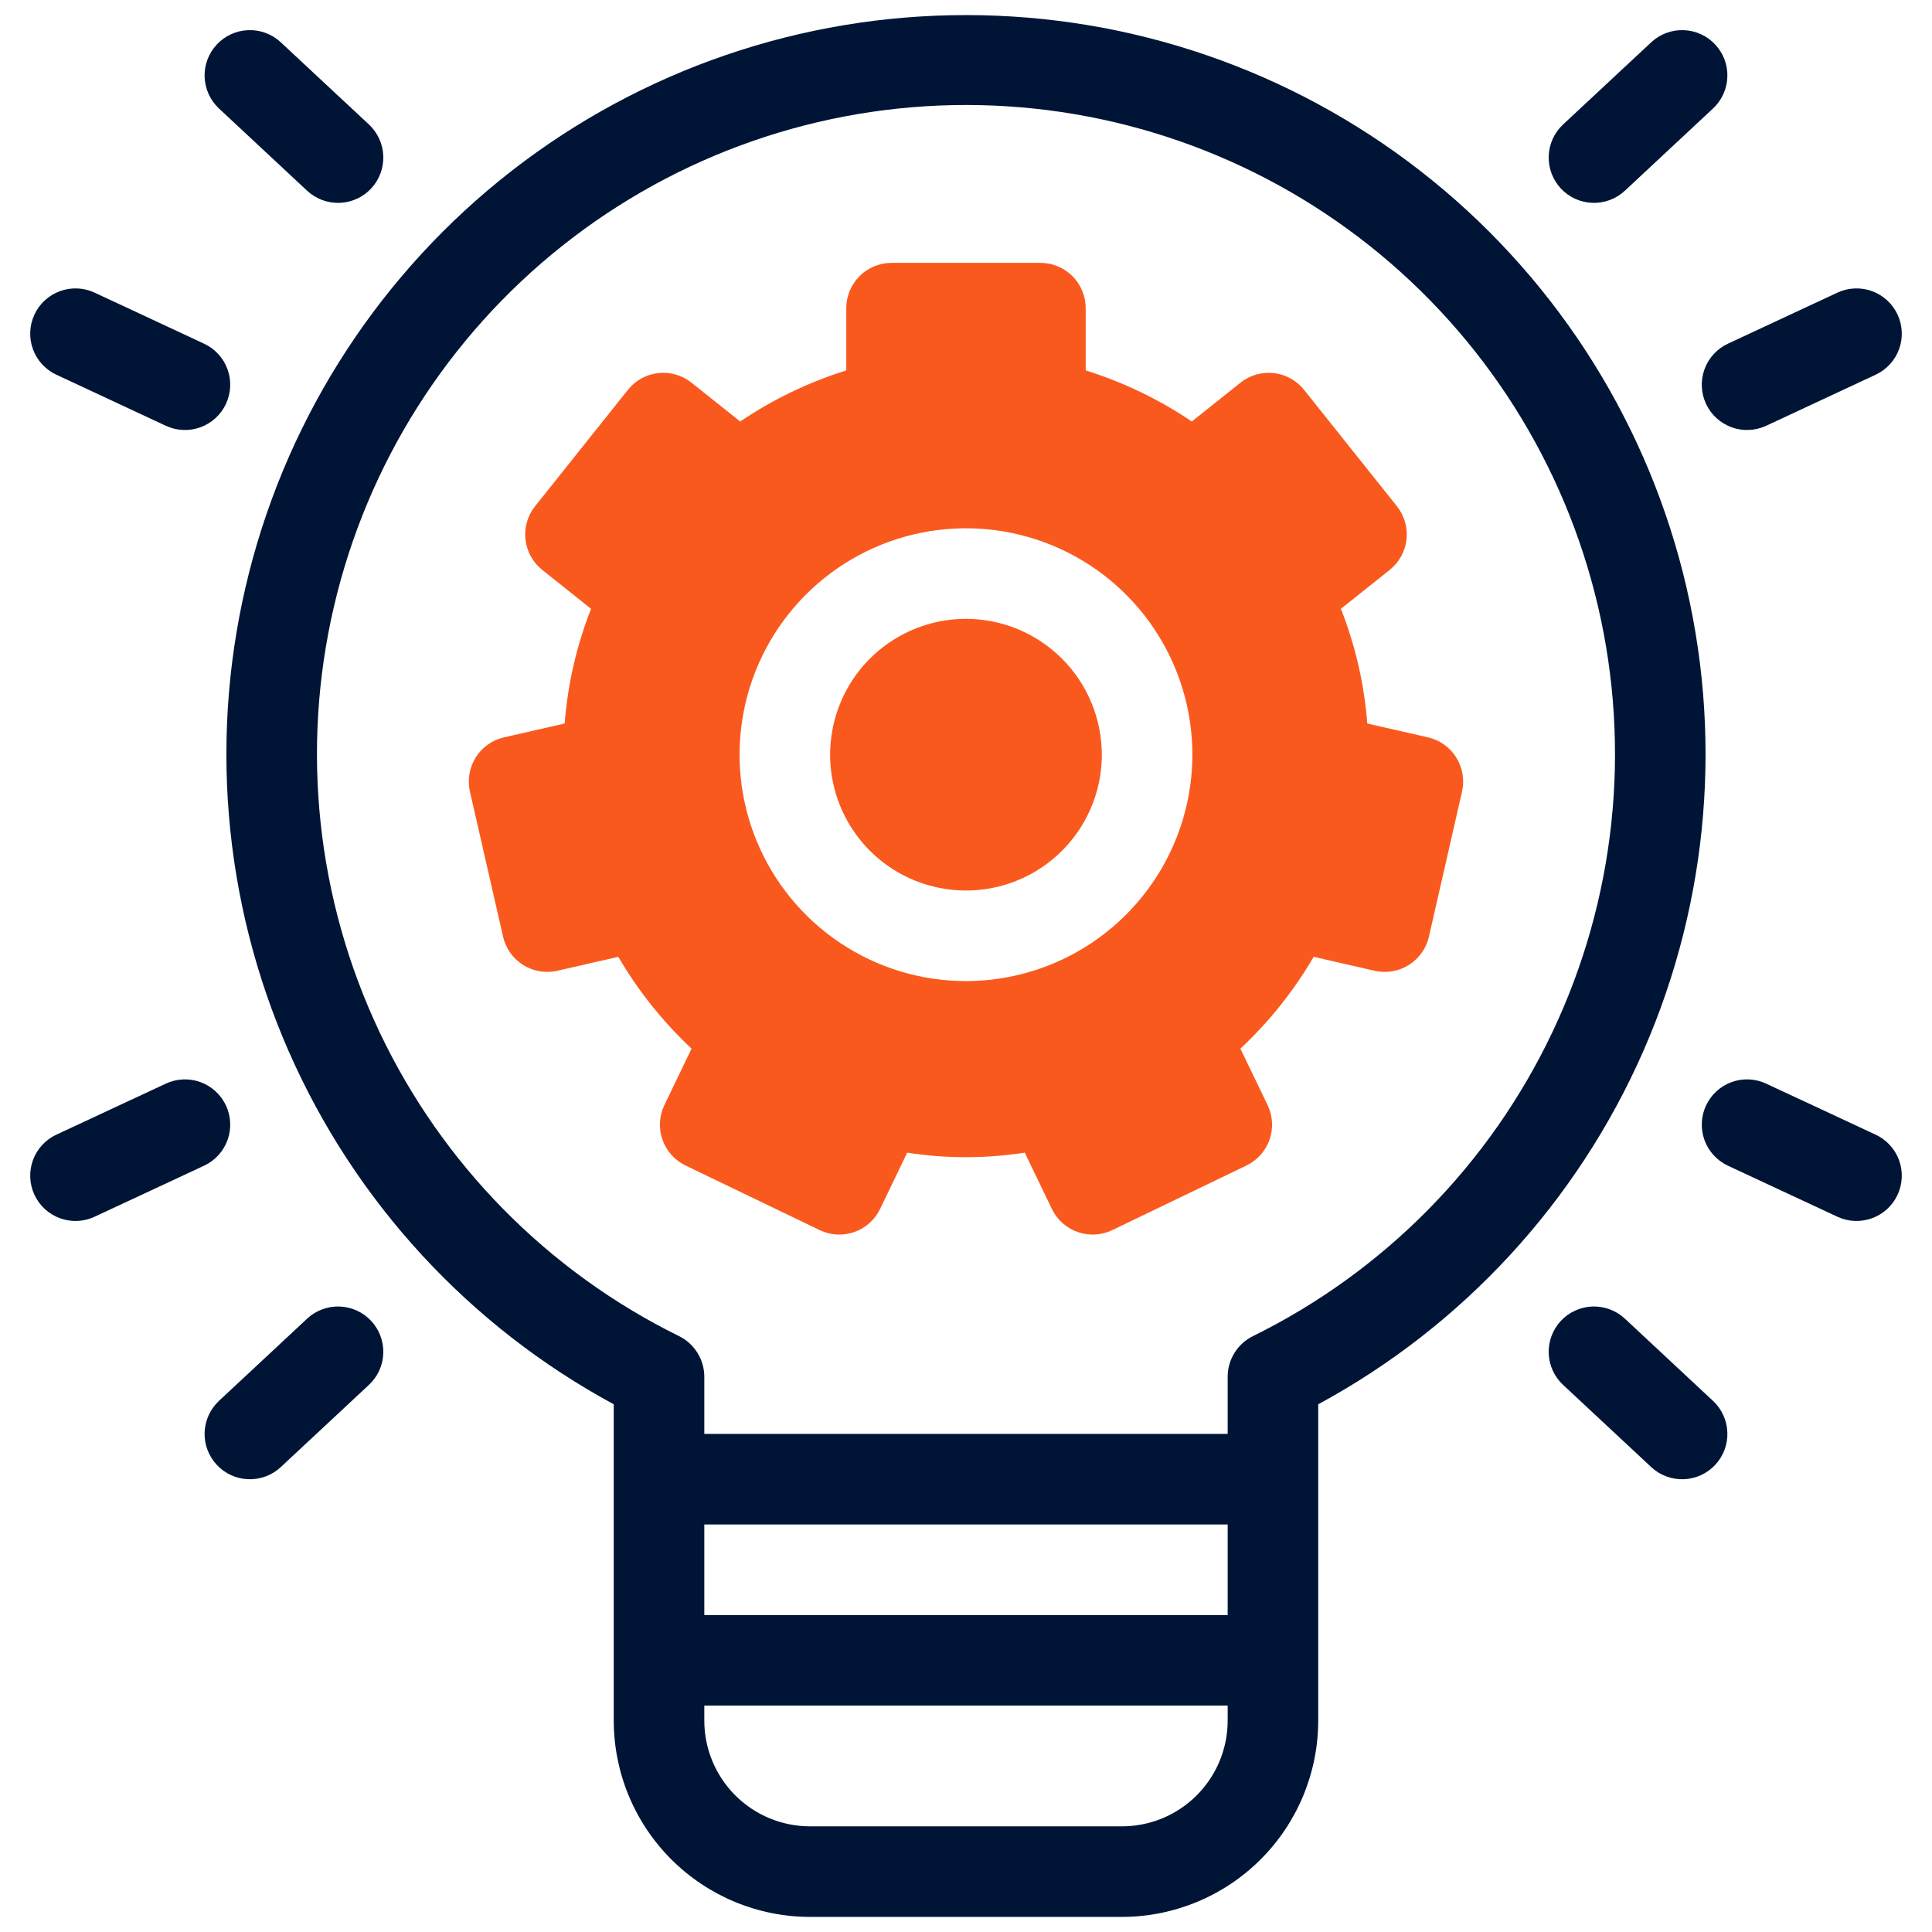 <svg width="64" height="64" viewBox="0 0 64 64" fill="none" xmlns="http://www.w3.org/2000/svg">
  <path
    d="M32 20.5C31.11 20.5 30.239 20.764 29.499 21.258C28.759 21.753 28.182 22.455 27.842 23.278C27.501 24.1 27.412 25.005 27.585 25.878C27.759 26.75 28.188 27.552 28.817 28.182C29.446 28.811 30.248 29.24 31.121 29.413C31.994 29.587 32.899 29.498 33.721 29.157C34.543 28.817 35.246 28.24 35.741 27.5C36.235 26.76 36.499 25.89 36.499 25C36.498 23.807 36.023 22.663 35.18 21.82C34.336 20.976 33.193 20.501 32 20.5Z"
    fill="#FA591E" />
  <path
    d="M47.303 24.426L45.293 23.967C45.193 22.664 44.898 21.384 44.419 20.168L46.037 18.878C46.348 18.629 46.548 18.268 46.592 17.873C46.637 17.477 46.523 17.081 46.275 16.77L43.2 12.915C42.952 12.604 42.591 12.404 42.195 12.359C41.8 12.315 41.403 12.429 41.092 12.677L39.48 13.963C38.397 13.23 37.213 12.66 35.965 12.271V10.208C35.965 9.81 35.807 9.429 35.526 9.147C35.244 8.866 34.863 8.708 34.465 8.708H29.534C29.337 8.708 29.142 8.747 28.96 8.822C28.778 8.898 28.613 9.008 28.474 9.147C28.334 9.287 28.224 9.452 28.148 9.634C28.073 9.816 28.034 10.011 28.034 10.208V12.271C26.786 12.66 25.602 13.23 24.52 13.963L22.907 12.677C22.596 12.429 22.199 12.315 21.804 12.359C21.408 12.404 21.047 12.604 20.799 12.915L17.725 16.77C17.477 17.081 17.362 17.477 17.407 17.873C17.451 18.268 17.651 18.629 17.962 18.878L19.58 20.168C19.101 21.383 18.806 22.664 18.705 23.967L16.696 24.426C16.308 24.514 15.971 24.753 15.76 25.09C15.548 25.427 15.479 25.834 15.567 26.222L16.665 31.029C16.753 31.417 16.992 31.754 17.329 31.965C17.666 32.177 18.073 32.246 18.461 32.158L20.482 31.696C21.139 32.822 21.957 33.846 22.909 34.737L22.009 36.606C21.836 36.965 21.813 37.377 21.945 37.753C22.076 38.128 22.351 38.436 22.709 38.609L27.152 40.748C27.51 40.921 27.923 40.944 28.298 40.813C28.674 40.681 28.982 40.406 29.154 40.048L30.052 38.183C31.343 38.383 32.656 38.383 33.946 38.183L34.845 40.048C35.017 40.406 35.325 40.681 35.701 40.813C36.077 40.944 36.489 40.921 36.848 40.748L41.29 38.609C41.648 38.436 41.923 38.128 42.055 37.753C42.186 37.377 42.163 36.965 41.99 36.606L41.09 34.738C42.042 33.847 42.859 32.822 43.517 31.696L45.538 32.158C45.926 32.246 46.333 32.177 46.67 31.965C47.007 31.753 47.246 31.417 47.335 31.029L48.432 26.222C48.52 25.834 48.45 25.427 48.239 25.09C48.027 24.753 47.691 24.514 47.303 24.426ZM32 32.5C30.516 32.5 29.066 32.06 27.833 31.236C26.599 30.412 25.638 29.241 25.07 27.87C24.502 26.5 24.354 24.992 24.643 23.537C24.932 22.082 25.647 20.746 26.695 19.697C27.744 18.648 29.081 17.934 30.536 17.644C31.991 17.355 33.498 17.503 34.869 18.071C36.239 18.639 37.411 19.6 38.235 20.833C39.059 22.067 39.499 23.517 39.499 25C39.497 26.988 38.706 28.895 37.3 30.301C35.894 31.707 33.988 32.498 32 32.5Z"
    fill="#FA591E" />
  <path
    d="M32 0.5C26.55 0.497 21.256 2.311 16.954 5.656C12.653 9.001 9.59 13.685 8.251 18.967C6.911 24.249 7.372 29.827 9.56 34.817C11.748 39.808 15.539 43.926 20.331 46.519V57C20.333 58.723 21.018 60.376 22.237 61.594C23.456 62.813 25.108 63.498 26.831 63.5H37.168C38.891 63.498 40.543 62.813 41.762 61.594C42.98 60.376 43.666 58.723 43.668 57V46.519C48.46 43.925 52.25 39.807 54.438 34.817C56.626 29.827 57.087 24.249 55.748 18.967C54.409 13.685 51.346 9.001 47.044 5.656C42.743 2.311 37.449 0.497 32 0.5ZM40.668 57C40.667 57.928 40.298 58.818 39.642 59.474C38.986 60.13 38.096 60.499 37.168 60.5H26.831C25.903 60.499 25.014 60.13 24.357 59.474C23.701 58.818 23.332 57.928 23.331 57V56.5H40.668V57ZM40.668 53.5H23.331V50.5H40.668V53.5ZM41.503 44.262C41.252 44.386 41.041 44.578 40.894 44.816C40.746 45.053 40.668 45.327 40.668 45.607V47.5H23.331V45.607C23.331 45.327 23.253 45.053 23.105 44.816C22.958 44.578 22.747 44.386 22.496 44.262C18.142 42.117 14.642 38.561 12.566 34.174C10.49 29.786 9.959 24.825 11.061 20.098C12.162 15.371 14.831 11.155 18.633 8.138C22.435 5.12 27.146 3.478 32 3.478C36.853 3.478 41.564 5.12 45.366 8.138C49.168 11.155 51.837 15.371 52.938 20.098C54.04 24.825 53.509 29.786 51.433 34.174C49.357 38.561 45.857 42.117 41.503 44.262Z"
    fill="#001536" />
  <path
    d="M56.514 13.378C56.597 13.556 56.715 13.717 56.86 13.85C57.005 13.983 57.175 14.086 57.36 14.154C57.545 14.221 57.742 14.252 57.939 14.243C58.136 14.234 58.329 14.187 58.507 14.104L62.133 12.413C62.312 12.33 62.472 12.212 62.605 12.067C62.738 11.922 62.842 11.752 62.909 11.567C62.976 11.382 63.007 11.185 62.998 10.988C62.989 10.792 62.942 10.598 62.859 10.42C62.776 10.241 62.658 10.081 62.513 9.948C62.368 9.815 62.198 9.712 62.013 9.644C61.828 9.577 61.631 9.547 61.434 9.555C61.237 9.564 61.044 9.611 60.866 9.694L57.24 11.385C57.061 11.468 56.901 11.585 56.768 11.731C56.635 11.876 56.531 12.046 56.464 12.231C56.397 12.416 56.366 12.613 56.375 12.809C56.383 13.006 56.431 13.199 56.514 13.378Z"
    fill="#001536" />
  <path
    d="M53.824 6.32L56.749 3.591C57.039 3.319 57.209 2.944 57.221 2.547C57.235 2.151 57.09 1.765 56.819 1.475C56.548 1.184 56.174 1.013 55.777 0.999C55.38 0.984 54.994 1.127 54.703 1.397L51.777 4.125C51.487 4.397 51.316 4.773 51.303 5.17C51.29 5.567 51.434 5.953 51.705 6.244C51.977 6.534 52.352 6.706 52.749 6.72C53.146 6.734 53.533 6.59 53.824 6.32Z"
    fill="#001536" />
  <path
    d="M56.514 36.622C56.597 36.444 56.715 36.283 56.86 36.15C57.005 36.017 57.175 35.914 57.36 35.846C57.545 35.779 57.742 35.748 57.939 35.757C58.136 35.766 58.329 35.813 58.507 35.897L62.133 37.587C62.312 37.67 62.472 37.788 62.605 37.933C62.738 38.078 62.842 38.248 62.909 38.433C62.976 38.618 63.007 38.815 62.998 39.012C62.989 39.208 62.942 39.402 62.859 39.58C62.776 39.759 62.658 39.919 62.513 40.052C62.368 40.185 62.198 40.288 62.013 40.356C61.828 40.423 61.631 40.453 61.434 40.445C61.237 40.436 61.044 40.389 60.866 40.306L57.24 38.615C57.061 38.532 56.901 38.415 56.768 38.269C56.635 38.124 56.531 37.954 56.464 37.769C56.397 37.584 56.366 37.387 56.375 37.191C56.383 36.994 56.431 36.801 56.514 36.622Z"
    fill="#001536" />
  <path
    d="M53.824 43.68L56.749 46.409C57.039 46.681 57.209 47.056 57.221 47.453C57.235 47.849 57.09 48.235 56.819 48.525C56.548 48.816 56.174 48.987 55.777 49.001C55.38 49.016 54.994 48.873 54.703 48.603L51.777 45.874C51.487 45.603 51.316 45.227 51.303 44.83C51.29 44.433 51.434 44.047 51.705 43.756C51.977 43.465 52.352 43.294 52.749 43.28C53.146 43.266 53.533 43.41 53.824 43.68Z"
    fill="#001536" />
  <path
    d="M7.486 13.378C7.403 13.556 7.285 13.717 7.14 13.85C6.995 13.983 6.825 14.086 6.64 14.154C6.455 14.221 6.258 14.252 6.061 14.243C5.864 14.234 5.671 14.187 5.493 14.104L1.867 12.413C1.506 12.245 1.227 11.941 1.091 11.567C0.955 11.193 0.973 10.78 1.141 10.42C1.309 10.059 1.614 9.78 1.987 9.644C2.361 9.508 2.774 9.526 3.134 9.694L6.76 11.385C6.939 11.468 7.099 11.585 7.232 11.731C7.366 11.876 7.469 12.046 7.536 12.231C7.604 12.416 7.634 12.613 7.625 12.809C7.617 13.006 7.569 13.199 7.486 13.378Z"
    fill="#001536" />
  <path
    d="M10.176 6.32L7.25 3.591C6.961 3.319 6.792 2.944 6.778 2.547C6.765 2.151 6.91 1.765 7.181 1.475C7.452 1.184 7.826 1.013 8.223 0.999C8.62 0.984 9.006 1.127 9.297 1.397L12.223 4.125C12.513 4.397 12.684 4.773 12.697 5.17C12.71 5.567 12.566 5.953 12.295 6.244C12.024 6.535 11.648 6.706 11.251 6.72C10.854 6.734 10.467 6.59 10.176 6.32Z"
    fill="#001536" />
  <path
    d="M7.486 36.622C7.403 36.444 7.285 36.283 7.14 36.15C6.995 36.017 6.825 35.914 6.64 35.846C6.455 35.779 6.258 35.748 6.061 35.757C5.864 35.766 5.671 35.813 5.493 35.897L1.867 37.587C1.506 37.755 1.227 38.059 1.091 38.433C0.955 38.807 0.973 39.22 1.141 39.58C1.309 39.941 1.614 40.22 1.987 40.356C2.361 40.492 2.774 40.474 3.134 40.306L6.76 38.615C6.939 38.532 7.099 38.415 7.232 38.269C7.366 38.124 7.469 37.954 7.536 37.769C7.604 37.584 7.634 37.387 7.625 37.191C7.617 36.994 7.569 36.801 7.486 36.622Z"
    fill="#001536" />
  <path
    d="M10.176 43.68L7.25 46.409C6.961 46.681 6.792 47.056 6.778 47.453C6.765 47.849 6.91 48.235 7.181 48.525C7.452 48.816 7.826 48.987 8.223 49.001C8.62 49.016 9.006 48.873 9.297 48.603L12.223 45.874C12.513 45.603 12.684 45.227 12.697 44.83C12.71 44.433 12.566 44.047 12.295 43.756C12.024 43.465 11.648 43.294 11.251 43.28C10.854 43.266 10.467 43.41 10.176 43.68Z"
    fill="#001536" />
</svg>